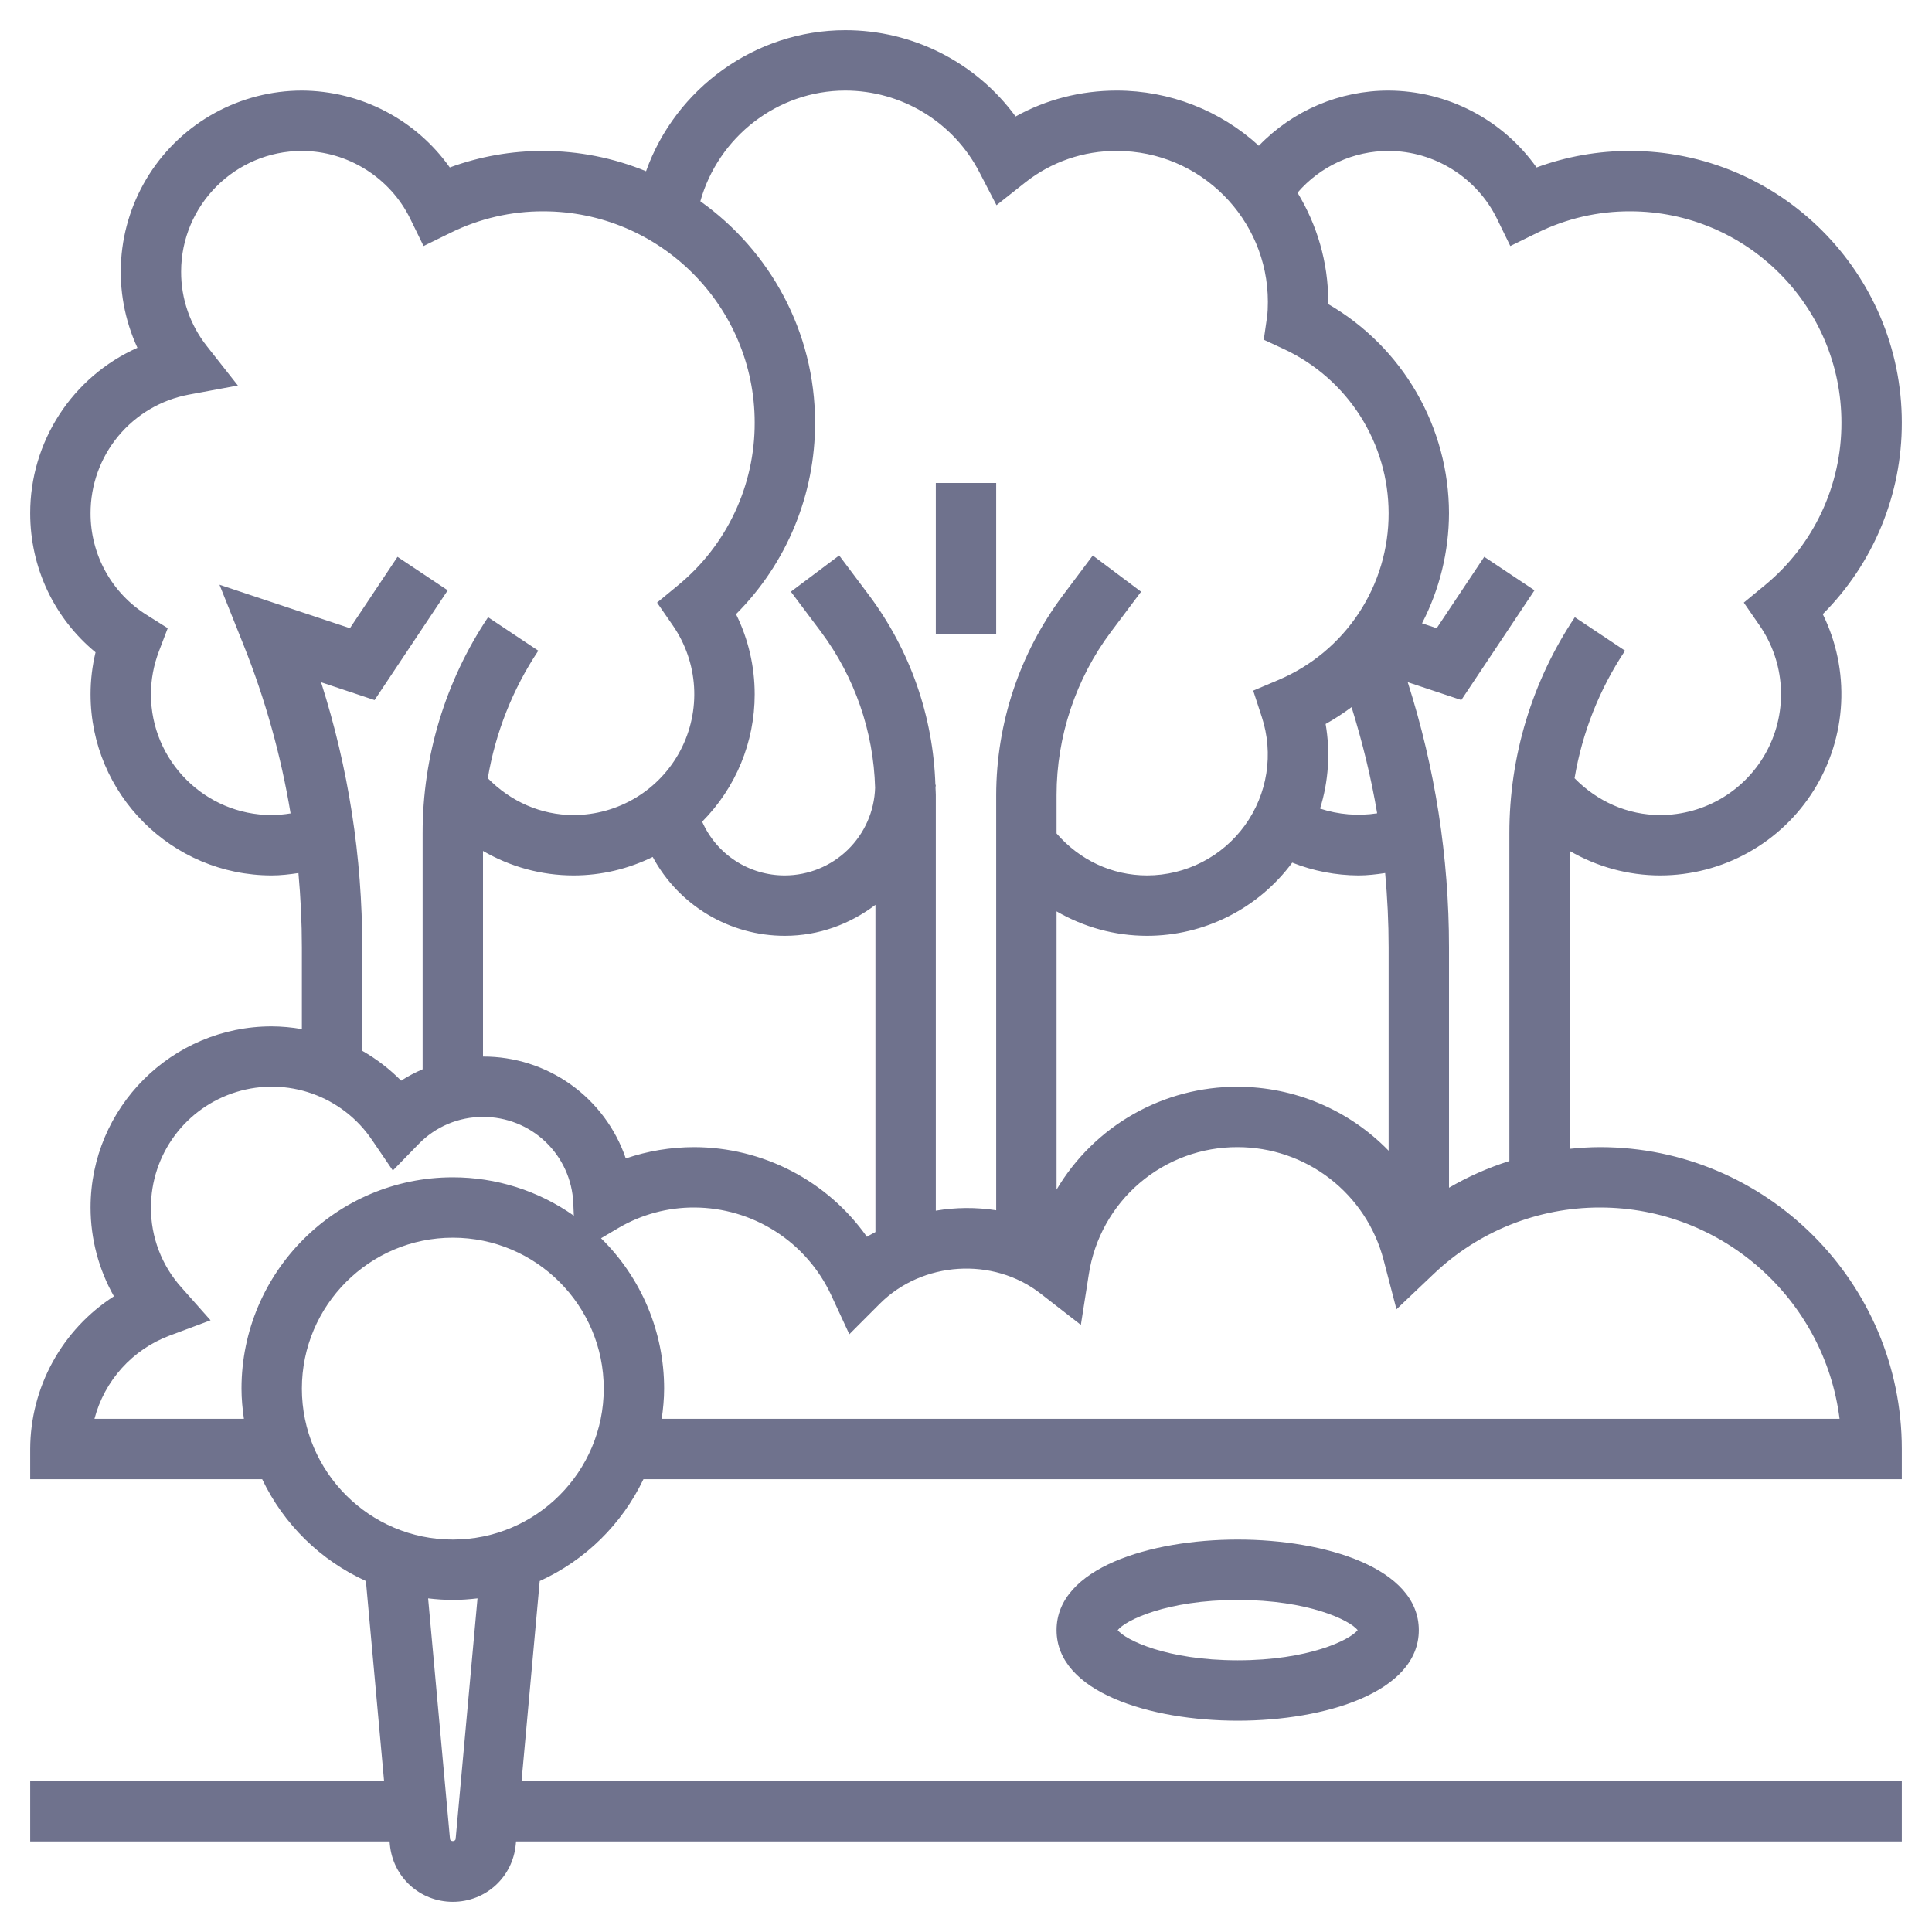 <svg width="512" height="512" viewBox="0 0 512 512" fill="none" xmlns="http://www.w3.org/2000/svg">
<path d="M248 128H264V168H248V128ZM280 432C280 448.488 304.88 456 328 456C351.12 456 376 448.488 376 432C376 415.512 351.12 408 328 408C304.88 408 280 415.512 280 432ZM328 440C309.224 440 298.264 434.616 296.2 432C298.264 429.384 309.224 424 328 424C346.776 424 357.736 429.384 359.8 432C357.736 434.616 346.776 440 328 440Z" fill="#6F728D"/>
<path d="M424 304C421.312 304 418.648 304.184 416 304.448V225.52C423.2 229.688 431.416 232 440 232C448.158 231.99 456.178 229.902 463.306 225.935C470.434 221.967 476.434 216.25 480.742 209.322C485.049 202.395 487.522 194.484 487.927 186.337C488.332 178.189 486.655 170.073 483.056 162.752C489.717 156.089 494.997 148.175 498.591 139.465C502.185 130.756 504.023 121.422 504 112C504 72.304 471.696 40 432 40C423.54 39.98 415.143 41.461 407.2 44.376C402.757 38.108 396.883 32.989 390.065 29.446C383.248 25.902 375.683 24.035 368 24C361.578 23.993 355.22 25.285 349.31 27.798C343.4 30.311 338.059 33.994 333.608 38.624C323.338 29.225 309.922 24.008 296 24C286.4 24 277.256 26.352 269.144 30.864C263.95 23.769 257.154 18 249.309 14.027C241.465 10.054 232.793 7.989 224 8C200.096 8 179 23.488 171.208 45.376C162.576 41.828 153.333 40.002 144 40C135.54 39.98 127.143 41.461 119.2 44.376C114.757 38.108 108.883 32.989 102.065 29.446C95.248 25.902 87.683 24.035 80 24C71.942 24.008 64.016 26.043 56.951 29.916C49.886 33.789 43.908 39.377 39.567 46.166C35.227 52.955 32.663 60.726 32.113 68.764C31.562 76.803 33.042 84.851 36.416 92.168C27.95 95.946 20.76 102.097 15.717 109.876C10.674 117.655 7.993 126.729 8 136C8 150.464 14.376 163.848 25.32 172.872C24.441 176.516 23.998 180.252 24 184C24 210.472 45.528 232 72 232C74.392 232 76.752 231.72 79.088 231.368C79.68 237.896 80 244.472 80 251.08V272.72C77.358 272.258 74.682 272.017 72 272C45.528 272 24 293.528 24 320C24 328.304 26.16 336.4 30.192 343.536C23.41 347.893 17.827 353.879 13.951 360.946C10.075 368.014 8.029 375.939 8 384V392H69.48C75.183 403.948 84.916 413.503 96.968 418.984L101.784 472H8V488H103.24L103.312 488.752C104.096 497.448 111.272 504 120 504C128.728 504 135.904 497.448 136.688 488.752L136.76 488H504V472H138.216L143.032 418.984C155.084 413.503 164.817 403.948 170.52 392H504V384C504 339.888 468.112 304 424 304ZM368 40C380.12 40 391.4 47.064 396.728 57.992L400.248 65.2L407.44 61.672C415.079 57.911 423.485 55.97 432 56C462.88 56 488 81.12 488 112C488.024 120.22 486.224 128.342 482.729 135.782C479.235 143.222 474.133 149.794 467.792 155.024L462.128 159.696L466.304 165.744C469.627 170.548 471.574 176.169 471.933 181.999C472.292 187.829 471.05 193.647 468.341 198.822C465.632 203.997 461.56 208.333 456.565 211.361C451.569 214.389 445.841 215.993 440 216C431.312 216 423.28 212.376 417.272 206.24C419.3 194.156 423.861 182.637 430.656 172.44L417.344 163.568C406.017 180.519 399.98 200.453 400 220.84V307.68C394.421 309.441 389.055 311.816 384 314.76V251.08C384 227.112 380.312 203.52 373.064 180.784L387.264 185.512L406.656 156.432L393.344 147.56L380.736 166.48L376.856 165.184C381.52 156.161 383.969 146.157 384 136C383.981 124.772 381.015 113.745 375.4 104.022C369.784 94.299 361.716 86.22 352 80.592V80C352 69.4 348.984 59.52 343.856 51.064C346.844 47.587 350.549 44.798 354.716 42.888C358.884 40.978 363.416 39.993 368 40ZM280 241.52C287.184 245.68 295.376 248 304 248C311.479 247.994 318.852 246.237 325.53 242.869C332.208 239.502 338.005 234.618 342.456 228.608C348.041 230.825 353.991 231.976 360 232C362.392 232 364.744 231.72 367.08 231.368C367.68 237.904 368 244.48 368 251.08V304.952C362.803 299.597 356.586 295.338 349.716 292.427C342.846 289.515 335.462 288.01 328 288C318.318 287.968 308.796 290.466 300.376 295.247C291.957 300.027 284.933 306.925 280 315.256V241.52ZM351.304 191.864C353.712 190.52 356 189.016 358.184 187.4C361.048 196.648 363.368 206.024 364.96 215.536C359.889 216.313 354.707 215.886 349.832 214.288C352.091 207.035 352.596 199.35 351.304 191.864ZM224 24C231.364 24 238.585 26.031 244.869 29.87C251.153 33.709 256.256 39.208 259.616 45.76L264.08 54.376L271.688 48.36C278.602 42.883 287.18 39.934 296 40C318.056 40 336 57.944 336 80C336 81.376 335.952 82.824 335.76 84.144L334.912 90.032L340.304 92.536C348.573 96.401 355.569 102.542 360.474 110.24C365.379 117.937 367.989 126.873 368 136C368.026 145.409 365.278 154.616 360.099 162.471C354.919 170.325 347.538 176.478 338.88 180.16L332.112 183.024L334.392 190.008C335.964 194.813 336.376 199.923 335.595 204.918C334.814 209.913 332.861 214.653 329.897 218.749C326.932 222.845 323.04 226.18 318.539 228.484C314.038 230.787 309.056 231.992 304 232C294.632 232 286.088 227.888 280 220.88V210.672C280 195.192 285.112 179.848 294.4 167.472L302.4 156.808L289.6 147.208L281.6 157.872C270.21 173.123 264.038 191.638 264 210.672V320.736C258.696 319.907 253.293 319.942 248 320.84V210.664C248 210.032 247.936 209.4 247.92 208.768C247.928 208.504 248 208.264 248 208H247.888C247.326 189.891 241.219 172.391 230.392 157.864L222.392 147.2L209.592 156.8L217.592 167.464C226.505 179.429 231.507 193.854 231.912 208.768C231.719 214.986 229.117 220.885 224.655 225.22C220.193 229.555 214.221 231.986 208 232C203.356 232.014 198.81 230.674 194.916 228.143C191.023 225.613 187.952 222.002 186.08 217.752C195.002 208.785 200.007 196.649 200 184C200 176.568 198.304 169.336 195.056 162.752C201.717 156.089 206.997 148.175 210.591 139.465C214.185 130.756 216.023 121.422 216 112C216 87.8 203.96 66.4 185.6 53.336C190.344 36.344 205.992 24 224 24ZM128 225.512C135.2 229.688 143.416 232 152 232C159.528 232 166.632 230.208 172.976 227.104C176.38 233.427 181.435 238.71 187.602 242.389C193.769 246.069 200.819 248.008 208 248C217.04 248 225.296 244.872 232 239.792V326.504C231.248 326.936 230.472 327.296 229.744 327.768C224.57 320.442 217.718 314.462 209.759 310.327C201.801 306.192 192.968 304.023 184 304C177.752 304 171.616 305.024 165.84 307C163.152 299.105 158.055 292.253 151.266 287.409C144.477 282.565 136.34 279.974 128 280V225.512ZM85.088 180.8L99.264 185.528L118.656 156.44L105.344 147.568L92.736 166.48L58.168 154.96L64.568 170.976C70.309 185.346 74.48 200.294 77.008 215.56C75.353 215.836 73.678 215.983 72 216C54.352 216 40 201.648 40 184C40 180.12 40.712 176.288 42.112 172.608L44.448 166.472L38.896 162.976C34.322 160.12 30.553 156.143 27.946 151.422C25.339 146.701 23.981 141.393 24 136C23.986 128.55 26.58 121.33 31.332 115.591C36.084 109.853 42.694 105.959 50.016 104.584L63.04 102.168L54.848 91.768C50.389 86.146 47.974 79.175 48 72C48 54.352 62.352 40 80 40C92.12 40 103.4 47.064 108.728 57.992L112.248 65.2L119.44 61.672C127.079 57.911 135.485 55.97 144 56C174.88 56 200 81.12 200 112C200.024 120.22 198.224 128.342 194.729 135.782C191.235 143.222 186.133 149.794 179.792 155.024L174.128 159.696L178.304 165.744C181.627 170.548 183.574 176.169 183.933 181.999C184.292 187.829 183.05 193.647 180.341 198.822C177.632 203.997 173.56 208.333 168.565 211.361C163.569 214.389 157.841 215.993 152 216C143.312 216 135.28 212.376 129.272 206.24C131.3 194.156 135.861 182.637 142.656 172.44L129.344 163.568C118.017 180.519 111.98 200.453 112 220.84V283.36C110.032 284.224 108.112 285.2 106.304 286.384C103.243 283.293 99.777 280.631 96 278.472V251.08C96 227.08 92.336 203.504 85.088 180.8ZM25.032 376C26.338 371.009 28.822 366.405 32.276 362.573C35.729 358.74 40.052 355.792 44.88 353.976L55.8 349.896L48.064 341.176C42.842 335.362 39.968 327.815 40 320C40.002 313.14 42.206 306.462 46.288 300.949C50.37 295.436 56.114 291.379 62.675 289.375C69.236 287.371 76.266 287.526 82.732 289.818C89.198 292.109 94.757 296.416 98.592 302.104L104.104 310.2L110.936 303.184C113.149 300.898 115.802 299.083 118.734 297.849C121.667 296.614 124.818 295.985 128 296C134.166 295.972 140.103 298.333 144.564 302.589C149.026 306.845 151.665 312.664 151.928 318.824L152.072 322.168C142.688 315.547 131.484 311.995 120 312C89.12 312 64 337.12 64 368C64 370.72 64.264 373.376 64.64 376H25.032ZM120.752 487.312C120.68 488.104 119.312 488.104 119.248 487.312L113.456 423.584C115.608 423.832 117.784 424 120 424C122.216 424 124.392 423.832 126.544 423.584L120.752 487.312ZM120 408C97.944 408 80 390.056 80 368C80 345.944 97.944 328 120 328C142.056 328 160 345.944 160 368C160 390.056 142.056 408 120 408ZM175.36 376C175.736 373.376 176 370.72 176 368C176.003 360.58 174.526 353.234 171.655 346.392C168.784 339.549 164.577 333.348 159.28 328.152L163.992 325.368C170.061 321.821 176.971 319.968 184 320C191.624 320.024 199.083 322.218 205.506 326.327C211.928 330.435 217.047 336.288 220.264 343.2L225.08 353.592L233.176 345.488C244.416 334.248 263.152 333.016 275.736 342.792L286.44 351.112L288.544 337.712C289.985 328.295 294.762 319.71 302.005 313.521C309.248 307.333 318.474 303.954 328 304C336.838 304.001 345.426 306.932 352.421 312.335C359.415 317.737 364.421 325.305 366.656 333.856L370.08 346.976L379.912 337.64C391.789 326.303 407.581 319.984 424 320C456.576 320 483.552 344.472 487.504 376H175.36Z" fill="#6F728D"/>
</svg>
